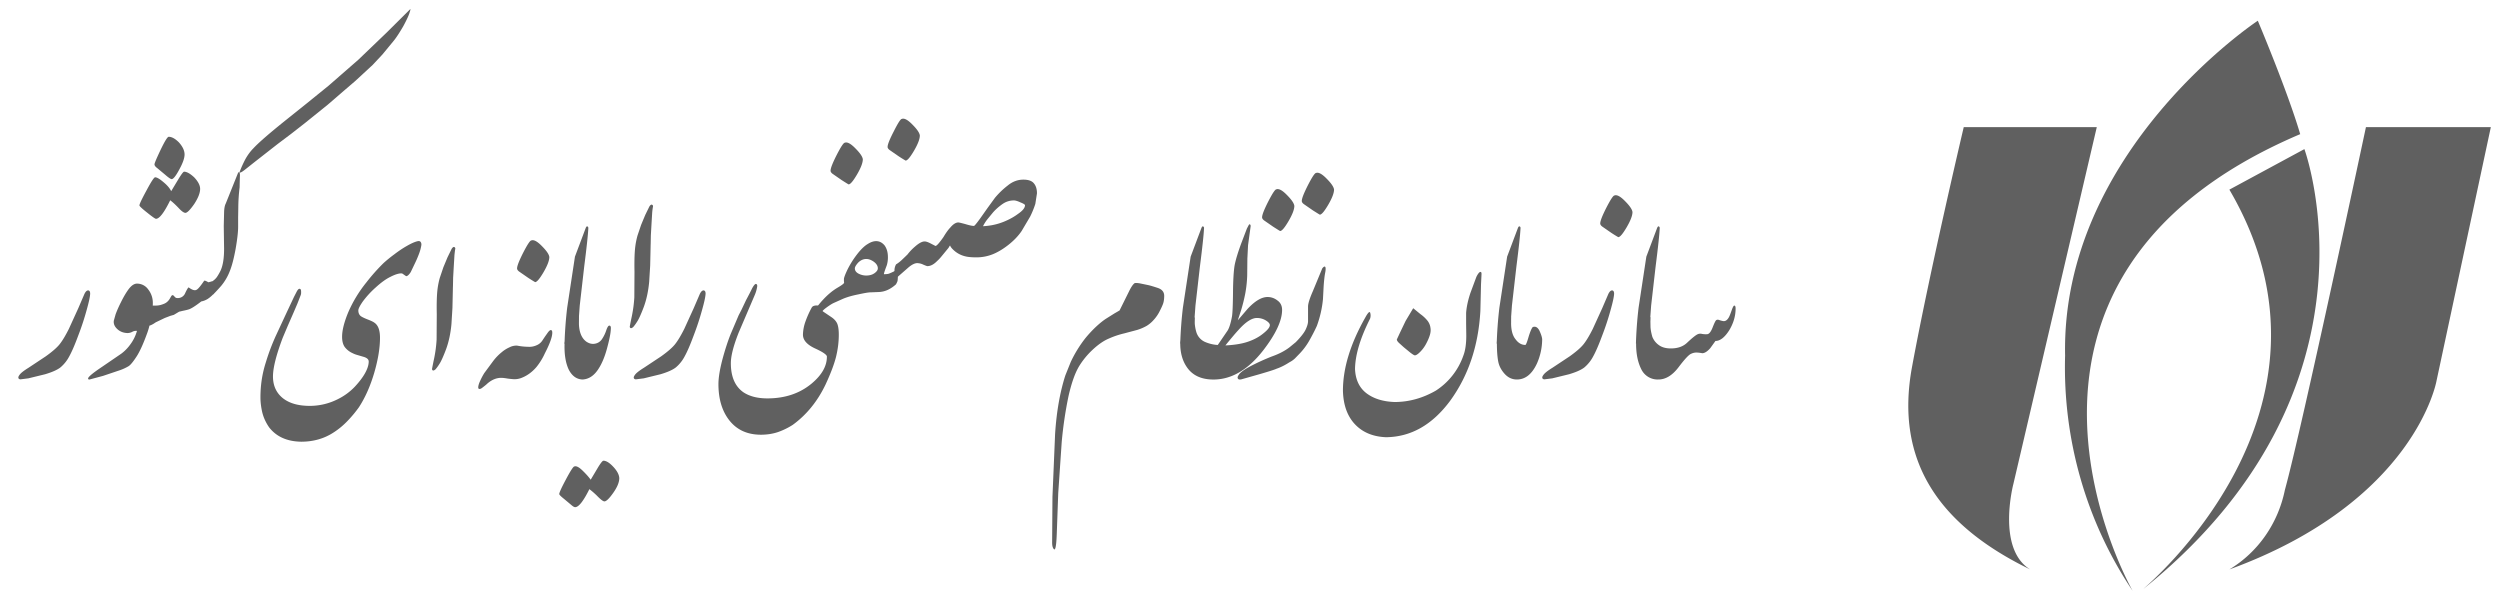 <svg xmlns="http://www.w3.org/2000/svg" width="123" height="30" fill="#606060" xmlns:v="https://vecta.io/nano"><path d="M96.616 6.255h6.546l-4.104 17.558s-.837 3.182.825 4.203c-4.448-2.161-6.672-5.295-5.812-9.96s2.545-11.801 2.545-11.801zm19.788 0h6.145l-2.671 12.477s-1.032 5.936-10.191 9.284a5.81 5.81 0 0 0 1.764-1.653c.47-.673.798-1.44.964-2.253.837-3.027 3.989-17.855 3.989-17.855zm-5.32-5.235s-9.687 6.399-9.481 16.478c-.119 4.128 1.047 8.186 3.325 11.575 0 0-8.748-15.255 8.242-22.473-.63-2.137-2.086-5.58-2.086-5.58zm-1.399 8.31l3.691-1.994s4.322 11.765-7.91 21.63c-.046 0 10.627-8.702 4.219-19.636zM4.436 14.45c-.005.146-.062.412-.171.797a12.96 12.96 0 0 1-.415 1.261c-.168.456-.317.8-.447 1.033a1.79 1.79 0 0 1-.431.537c-.152.119-.401.23-.748.334l-.83.203-.39.049c-.054-.005-.087-.027-.098-.065s.005-.087.049-.146c.06-.092.209-.211.447-.358l.846-.561c.32-.228.548-.426.683-.594s.287-.42.456-.756l.464-1.017.301-.7c.06-.125.125-.184.195-.179.06.011.089.065.089.163zm2.807 1.936c-.19.526-.366.914-.529 1.163s-.29.404-.382.464a2.34 2.34 0 0 1-.415.195l-.846.285-.667.179c-.043 0-.065-.011-.065-.033-.043-.06.182-.255.675-.586l.952-.651a2.03 2.03 0 0 0 .439-.447 2.02 2.02 0 0 0 .334-.675.38.38 0 0 0-.236.049c-.076.038-.152.057-.228.057-.201-.005-.369-.07-.504-.195s-.193-.263-.171-.415l.089-.317a5.91 5.91 0 0 1 .26-.586c.13-.266.26-.485.39-.659.136-.174.268-.26.399-.26a.67.67 0 0 1 .553.285 1.06 1.06 0 0 1 .228.683 3.41 3.41 0 0 1-.024.407l-.057.334-.081.342a3.44 3.44 0 0 1-.114.382z"/><path d="M10.464 14.506a1.55 1.55 0 0 1-.236.195.92.92 0 0 1-.325.13c-.309.239-.523.372-.643.399-.049.016-.141.038-.277.065l-.171.041-.26.155-.171.049-.277.106-.439.211-.098.065c-.098.06-.171.092-.22.098-.065-.065-.119-.13-.163-.195-.049-.065-.081-.136-.098-.211-.016-.071-.014-.149.008-.236s.073-.179.155-.277c.049-.027.111-.046.187-.057.033 0 .065-.003.098-.008h.098c.136 0 .252-.019.35-.057.103-.032.182-.073.236-.122.06-.049.111-.114.155-.195s.073-.125.089-.13c.033-.022.071-.005.114.049s.084.081.122.081a.39.39 0 0 0 .415-.244c.087-.184.144-.277.171-.277.174.13.304.168.39.114.07-.033.195-.182.374-.447.027 0 .054.005.081.016a.95.95 0 0 1 .122.065c.114-.027.184-.049.212-.065l.057.179.024.138c0 .087-.005.149-.016.187-.011.06-.033.119-.065.179zM6.86 10.106c0-.065.117-.312.35-.74.228-.428.369-.643.423-.643.087 0 .222.079.407.236.19.157.317.306.382.447l.342-.569c.157-.26.255-.39.293-.39.13 0 .296.092.496.277.195.206.293.396.293.569 0 .201-.098.45-.293.748-.201.287-.344.431-.431.431-.071 0-.171-.068-.301-.203-.179-.19-.328-.328-.447-.415-.298.607-.531.911-.7.911-.038 0-.182-.1-.431-.301-.255-.201-.382-.32-.382-.358zm.74-2.017c0-.054.1-.293.301-.716.206-.428.339-.643.399-.643.152 0 .32.092.504.277.184.206.277.404.277.594 0 .179-.087.426-.26.74-.168.315-.293.472-.374.472-.049 0-.157-.073-.325-.22l-.39-.325c-.087-.065-.13-.125-.13-.179z"/><path d="M12.465 7.299c.249-.271.773-.727 1.57-1.367l1.057-.846 1.074-.87 1.464-1.277 1.399-1.342L20.193.441a.4.4 0 0 1-.033.146c-.033.136-.138.369-.317.7-.179.309-.331.542-.456.7l-.569.691-.488.521-.854.789-.569.488-.781.675-1.131.911-.667.521-.659.496-1.155.903-.472.374c-.152.119-.239.16-.26.122a5.47 5.47 0 0 1 .301-.667c.119-.206.247-.377.382-.512zm-1.993 6.524a.83.83 0 0 0 .195-.187 2.6 2.6 0 0 0 .187-.325c.114-.25.171-.605.171-1.066l-.016-1.114.016-.675c.005-.201.033-.347.081-.439l.594-1.481c.022-.065.051-.079.089-.041a.46.46 0 0 1 .016.138 40.23 40.23 0 0 0-.016.586 8.67 8.67 0 0 0-.065 1.001l-.008.488v.456c0 .244-.041.602-.122 1.074-.087.477-.184.849-.293 1.114a2.59 2.59 0 0 1-.415.708 9.71 9.71 0 0 1-.415.447c-.054-.114-.079-.228-.073-.342a1.1 1.1 0 0 1 .073-.342zm10.258-1.757a2.1 2.1 0 0 1-.106.399 5.66 5.66 0 0 1-.228.529l-.187.391c-.087.136-.163.203-.228.203l-.13-.089c-.038-.033-.073-.049-.106-.049-.136 0-.315.057-.537.171-.222.108-.466.285-.732.529a4.56 4.56 0 0 0-.626.683c-.146.212-.22.358-.22.439 0 .119.038.211.114.276.065.049.182.106.35.171s.279.119.334.163c.179.125.268.369.268.732 0 .504-.095 1.082-.285 1.733-.19.645-.439 1.207-.748 1.684a6.02 6.02 0 0 1-.553.667c-.211.222-.439.412-.683.57-.466.309-1.003.464-1.611.464-.689-.011-1.212-.244-1.57-.7-.163-.233-.277-.48-.342-.74-.06-.26-.09-.507-.09-.74 0-.298.022-.591.065-.879a5.56 5.56 0 0 1 .203-.854 10.32 10.32 0 0 1 .513-1.35l.488-1.049.382-.814.138-.268c.049-.087.092-.13.13-.13.054 0 .081.043.081.13.005.087-.003.152-.024.195l-.155.399-.195.456-.285.651-.244.578c-.32.846-.48 1.481-.48 1.904 0 .445.157.797.472 1.058.32.26.767.39 1.342.39a3.05 3.05 0 0 0 1.383-.334 2.94 2.94 0 0 0 .83-.61c.222-.239.39-.461.504-.667s.179-.401.179-.569c0-.103-.079-.179-.236-.228l-.334-.098a1.15 1.15 0 0 1-.228-.089.99.99 0 0 1-.382-.301c-.087-.125-.13-.293-.13-.504 0-.32.103-.727.309-1.22a6.39 6.39 0 0 1 .887-1.456 9.49 9.49 0 0 1 .846-.952 6.58 6.58 0 0 1 .521-.423c.211-.163.418-.301.618-.415.244-.141.437-.222.578-.244.06 0 .1.024.122.073a.21.21 0 0 1 .016.138zm1.554 2.026l-.024 1.057-.049.797c-.043.466-.133.881-.268 1.245-.136.358-.244.597-.325.716a2.09 2.09 0 0 1-.187.26c-.06.054-.106.073-.138.057-.032-.022-.043-.054-.032-.098a14.98 14.98 0 0 1 .098-.488 6.42 6.42 0 0 0 .122-.927l.008-1.261c-.011-.548.003-.965.041-1.253a3.86 3.86 0 0 1 .106-.521l.179-.529.203-.488.203-.415c.049-.076.092-.106.13-.089s.054.046.049.089c-.011.043-.024.147-.041.309l-.032.537-.033.578-.008.423zm2.391 3.245a1.53 1.53 0 0 1 .382-.244.75.75 0 0 1 .382-.089 2.96 2.96 0 0 0 .521.057.88.88 0 0 0 .456-.081c.125-.054.225-.146.301-.277l.098-.146.138-.195c.06-.081.108-.122.146-.122.049 0 .073.043.073.13 0 .206-.122.545-.366 1.017a3.06 3.06 0 0 1-.423.683c-.222.255-.477.434-.765.537a.95.95 0 0 1-.35.049 4.15 4.15 0 0 1-.309-.033c-.125-.022-.225-.033-.301-.033-.233 0-.458.092-.675.277-.043.043-.122.109-.236.195-.071.06-.13.084-.179.073-.054-.022-.052-.117.008-.285a3.3 3.3 0 0 1 .252-.496l.439-.594a2.52 2.52 0 0 1 .407-.423zm.765-4.132c0-.119.1-.377.301-.773.206-.401.339-.602.399-.602.119-.049.293.043.521.277.228.228.35.407.366.537 0 .174-.095.423-.285.748s-.328.488-.415.488a7.49 7.49 0 0 1-.342-.212l-.423-.293c-.081-.054-.122-.111-.122-.171zm3.042 2.4a4.05 4.05 0 0 1-.065.561 1.95 1.95 0 0 1-.13.423.64.64 0 0 1-.211.26c-.081.054-.182.073-.301.057a19.88 19.88 0 0 1 .13-1.765l.382-2.514.529-1.407c.027-.065.054-.092.081-.081s.049.038.049.081c-.016.331-.084.963-.203 1.895l-.22 1.92-.041.569z"/><path d="M27.775 16.898c.108-.466.233-.811.374-1.033s.247-.344.333-.366v.358c0 .456.122.773.366.952.146.098.293.13.439.098a.51.51 0 0 0 .334-.228 1.74 1.74 0 0 0 .203-.415c.054-.163.106-.244.155-.244.06 0 .084.057.073.171-.005.195-.068.512-.187.952s-.271.8-.472 1.082-.445.431-.732.447c-.293-.011-.521-.176-.683-.496-.146-.315-.214-.721-.203-1.22v-.057zm-.26 7.411c0-.071.111-.315.334-.732s.358-.626.407-.626c.092-.038.225.027.399.195.179.174.315.325.407.456L29.42 23c.136-.222.225-.333.268-.333.136 0 .296.098.48.293.19.201.29.388.301.561 0 .206-.1.45-.301.732-.195.277-.339.415-.431.415-.06 0-.168-.079-.325-.236a3.65 3.65 0 0 0-.415-.366c-.293.591-.526.887-.7.887-.043 0-.106-.035-.187-.106l-.35-.293c-.163-.13-.244-.212-.244-.244zm4.498-12.3l-.024 1.057-.049.797c-.043.466-.133.881-.268 1.245-.136.358-.244.597-.325.716a2.08 2.08 0 0 1-.187.26c-.06.054-.106.073-.138.057-.033-.022-.043-.054-.033-.098a15.33 15.33 0 0 1 .098-.488 6.41 6.41 0 0 0 .122-.927l.008-1.261c-.011-.548.003-.965.041-1.253.022-.168.057-.342.106-.521l.179-.529.203-.488.203-.415c.049-.076.092-.106.13-.089s.054.046.049.089a3.02 3.02 0 0 0-.041.309l-.032.537-.033.578-.008.423z"/><path d="M34.714 14.45c-.005.146-.062.412-.171.797a13.02 13.02 0 0 1-.415 1.261c-.168.456-.317.8-.447 1.033a1.79 1.79 0 0 1-.431.537c-.152.119-.401.23-.748.334l-.83.203-.39.049c-.054-.005-.087-.027-.098-.065s.006-.087.049-.146c.06-.092.209-.211.447-.358l.846-.561c.32-.228.548-.426.683-.594s.287-.42.456-.756l.464-1.017.301-.7c.06-.125.125-.184.195-.179.06.011.09.065.09.163zm5.971 3.099c0-.092-.195-.228-.586-.407-.396-.184-.594-.409-.594-.675a2.03 2.03 0 0 1 .122-.643 4.7 4.7 0 0 1 .309-.691.18.18 0 0 1 .098-.081.44.44 0 0 1 .138-.024.33.33 0 0 1 .13.024.1.1 0 0 1 .065.081c0 .076.06.152.179.228l.374.252c.125.087.214.187.268.301.054.125.081.309.081.553 0 .358-.046.724-.138 1.098-.092.363-.263.813-.512 1.35-.396.83-.933 1.491-1.611 1.985a3.47 3.47 0 0 1-.732.358c-.26.087-.54.13-.838.13-.7 0-1.236-.26-1.611-.781-.32-.445-.48-1.014-.48-1.708 0-.309.065-.713.195-1.212.13-.483.266-.9.407-1.253l.391-.919.138-.268.228-.48.171-.325.13-.26c.081-.146.144-.217.187-.211.06.011.076.073.049.187a1.67 1.67 0 0 1-.106.35l-.797 1.863c-.255.645-.382 1.144-.382 1.497 0 .667.206 1.144.618 1.432.304.201.697.301 1.179.301.868 0 1.594-.244 2.18-.732.499-.418.748-.857.748-1.318z"/><path d="M43.19 13.205c0-.119-.065-.228-.195-.325-.13-.092-.255-.138-.374-.138-.141 0-.271.057-.391.171-.114.125-.171.222-.171.293 0 .108.062.195.187.26.119.06.244.09.374.09.168 0 .306-.041.415-.122.103-.076.154-.152.154-.228zm.895.781c-.125.114-.255.203-.39.268a1.16 1.16 0 0 1-.472.114l-.399.016c-.092 0-.287.033-.586.098-.304.06-.559.133-.765.22l-.472.212c-.098.049-.222.13-.374.244s-.236.222-.252.325a.52.52 0 0 1-.212.073c-.07.011-.144-.014-.22-.073a4.21 4.21 0 0 1 .561-.748c.222-.239.45-.428.683-.569.233-.136.347-.222.342-.26 0-.016-.003-.038-.008-.065v-.106c0-.07.06-.23.179-.48a4.58 4.58 0 0 1 .447-.716c.195-.255.374-.431.537-.529.152-.098.293-.146.423-.146.157 0 .296.07.415.211.108.152.163.342.163.569a1.32 1.32 0 0 1-.057.415c-.098.255-.144.399-.138.431a1.12 1.12 0 0 0 .212-.016c.06-.016.187-.073.382-.171l.073.211.016.138a1.1 1.1 0 0 1-.016.179 1.26 1.26 0 0 1-.073.155zm-3.221-5.589c0-.119.1-.377.301-.773.206-.401.339-.602.399-.602.119-.049.293.043.521.277.228.228.35.407.366.537 0 .174-.095.423-.285.748s-.328.488-.415.488c-.032-.016-.146-.087-.342-.212l-.423-.293c-.081-.054-.122-.111-.122-.171z"/><path d="M45.134 12.945c-.13 0-.285.079-.464.236l-.586.512a1.1 1.1 0 0 1-.073-.342c-.011-.114.014-.228.073-.342a1.71 1.71 0 0 0 .277-.212l.212-.203.081-.081.155.032c.049.011.098.035.146.073.049.054.092.119.13.195l.049.13zM43.67 7.226c0-.119.103-.377.309-.773.201-.401.331-.602.39-.602.119-.049.293.043.521.277.228.228.35.407.366.537 0 .174-.095.423-.285.748s-.328.488-.415.488a7.08 7.08 0 0 1-.342-.212l-.423-.293c-.081-.054-.122-.111-.122-.171z"/><path d="M50.43 10.097c0-.033-.073-.079-.22-.138-.141-.065-.249-.098-.325-.098-.201 0-.385.057-.553.171-.179.125-.336.263-.472.415l-.26.317a1.85 1.85 0 0 0-.236.366 3.62 3.62 0 0 0 .431-.049 3.05 3.05 0 0 0 .667-.203c.239-.103.445-.22.618-.35.233-.157.35-.301.35-.431zm-5.776 2.416a2.48 2.48 0 0 1 .366-.382c.19-.168.347-.252.472-.252.071 0 .168.033.293.098l.236.122c.054.011.187-.136.399-.439.119-.201.23-.355.334-.464.141-.168.274-.252.399-.252.027 0 .141.027.342.081.195.06.336.09.423.09.027 0 .133-.127.317-.382l.35-.496.366-.504a4 4 0 0 1 .635-.61c.233-.19.488-.285.765-.285.244 0 .415.06.513.179.103.119.155.285.155.496l-.081.521a4.58 4.58 0 0 1-.252.618l-.423.716c-.163.239-.374.461-.634.667s-.515.363-.781.472a2.15 2.15 0 0 1-.813.155c-.244 0-.434-.019-.569-.057-.168-.043-.323-.119-.464-.228-.141-.114-.228-.214-.26-.301-.043.06-.065.095-.065.106l-.187.228-.114.138c-.098.125-.187.222-.268.293-.163.168-.323.252-.48.252-.022 0-.089-.024-.203-.073a.7.7 0 0 0-.277-.073c-.174-.06-.336-.203-.488-.431zm8.404 5.565c-.184.325-.347.797-.488 1.415a19.7 19.7 0 0 0-.334 2.262l-.171 2.514-.073 2.026c-.022.575-.07.813-.146.716-.054-.06-.081-.165-.081-.317l.016-2.245.13-3.099c.071-1.096.239-2.055.504-2.88l.268-.667a6.14 6.14 0 0 1 .716-1.163 6.12 6.12 0 0 1 .488-.529c.195-.184.371-.328.529-.431l.415-.26.252-.146.464-.936c.103-.211.193-.344.268-.399.022-.022.106-.022.252 0l.431.089c.098.022.252.068.464.138s.317.201.317.39c0 .13-.014.244-.041.342-.027.092-.084.222-.171.39a1.87 1.87 0 0 1-.309.456 1.49 1.49 0 0 1-.35.293 2.34 2.34 0 0 1-.456.195l-.643.171a4.19 4.19 0 0 0-.748.252c-.26.108-.531.296-.813.561a3.88 3.88 0 0 0-.692.862zm5.718-2.473a4.1 4.1 0 0 1-.065.561c-.033.163-.076.304-.13.423a.64.64 0 0 1-.212.26c-.081.054-.182.073-.301.057a19.88 19.88 0 0 1 .13-1.765l.382-2.514.529-1.407c.027-.065.054-.092.081-.081s.049.038.049.081c-.016.331-.084.963-.203 1.895l-.22 1.92-.041.569z"/><path d="M58.776 15.751c0 .201.027.393.081.578a.77.77 0 0 0 .399.48 1.81 1.81 0 0 0 .659.163l.488-.716c.081-.136.152-.366.212-.692.027-.179.043-.569.049-1.171.005-.607.032-1.057.081-1.35.054-.271.16-.621.317-1.049l.285-.748.09-.171c.027-.043.051-.051.073-.024.022.022.027.062.016.122l-.122.895-.033.659-.008.805a5.91 5.91 0 0 1-.098.919 8.14 8.14 0 0 1-.203.813l-.163.496.48-.561c.363-.39.691-.586.984-.586.179 0 .342.057.488.171.152.108.228.263.228.464 0 .521-.306 1.18-.919 1.977-.748.965-1.567 1.448-2.457 1.448-.586 0-1.017-.195-1.293-.586-.222-.309-.336-.694-.342-1.155.065-.385.157-.683.277-.895.114-.217.258-.358.431-.423v.138zm3.701.244c0-.071-.065-.147-.195-.228a.84.84 0 0 0-.423-.122c-.26-.011-.575.192-.944.61-.108.114-.317.361-.626.74.456-.022.83-.084 1.123-.187.298-.103.548-.239.748-.407.212-.168.317-.304.317-.407zm-.382-5.304c0-.119.1-.377.301-.773.206-.401.339-.602.399-.602.119-.049.293.043.521.277.228.228.35.407.366.537 0 .174-.095.423-.285.748s-.328.488-.415.488c-.033-.016-.146-.087-.342-.212l-.423-.293c-.081-.054-.122-.111-.122-.171z"/><path d="M62.022 18.395l-.944.268c-.125.027-.187-.005-.187-.098 0-.027.022-.073.065-.138.087-.119.279-.258.578-.415a10.8 10.8 0 0 1 1.057-.48c.336-.119.618-.266.846-.439l.317-.26c.233-.239.391-.436.472-.594.087-.179.13-.325.13-.439v-.716c0-.146.079-.399.236-.757l.464-1.123c.049-.06.087-.089.114-.089s.038.022.049.065c.005.065 0 .138-.016.22-.032.152-.06.388-.081.708l-.032.61a5.25 5.25 0 0 1-.301 1.318c-.098.217-.225.464-.382.74a3.23 3.23 0 0 1-.447.602l-.252.26a1.16 1.16 0 0 1-.269.187c-.217.141-.428.247-.634.317-.092.043-.352.127-.781.252zm2.026-8.509c0-.119.1-.377.301-.773.206-.401.339-.602.399-.602.119-.049.293.043.521.277.228.228.35.407.366.537 0 .174-.095.423-.285.748s-.328.488-.415.488c-.032-.016-.146-.087-.342-.211l-.423-.293c-.081-.054-.122-.111-.122-.171zm6.328 6.231c.022.108.014.228-.024.358s-.1.277-.187.439a1.67 1.67 0 0 1-.334.439c-.092.087-.165.13-.22.13-.032 0-.108-.046-.228-.138l-.317-.26-.244-.22c-.065-.065-.098-.119-.098-.163l.155-.334.277-.578.374-.626.358.293a1.74 1.74 0 0 1 .334.309.71.71 0 0 1 .155.35zm2.457-.797c-.098 1.703-.591 3.167-1.481 4.393-.879 1.188-1.933 1.787-3.164 1.798-.64-.027-1.147-.239-1.521-.634s-.572-.936-.594-1.635c-.005-1.106.358-2.308 1.09-3.604.141-.26.225-.342.252-.244a.47.47 0 0 1-.008.285c-.483.955-.729 1.779-.74 2.473.022.521.206.916.553 1.188.352.271.816.418 1.391.439.705 0 1.383-.187 2.034-.561a3.37 3.37 0 0 0 1.35-1.716c.098-.25.146-.58.146-.992l-.008-.594v-.521c.022-.298.092-.626.212-.984l.293-.789c.081-.163.149-.244.203-.244.038 0 .054.043.049.13l-.024.48-.032 1.334zm1.513.285a4.21 4.21 0 0 1-.065.561c-.033.163-.076.304-.13.423a.64.64 0 0 1-.211.26c-.081.054-.182.073-.301.057a19.88 19.88 0 0 1 .13-1.765l.382-2.514.529-1.407c.027-.065.054-.092.081-.081.033.011.049.038.049.081-.016.331-.084.963-.203 1.895l-.22 1.92-.041.569z"/><path d="M74.346 15.889c0 .358.073.626.22.805.136.184.296.277.48.277.033-.005.087-.141.163-.407.081-.26.149-.418.203-.472.13-.049.239.008.325.171.081.174.127.314.138.423a2.98 2.98 0 0 1-.26 1.204c-.244.521-.572.781-.984.781-.233 0-.434-.092-.602-.277s-.274-.388-.317-.61c-.043-.233-.065-.526-.065-.879 0-.146.024-.301.073-.464a1.95 1.95 0 0 1 .171-.439c.071-.13.149-.233.236-.309.081-.076.155-.103.22-.081v.277zm5.068-1.439c-.005.146-.062.412-.171.797a12.96 12.96 0 0 1-.415 1.261c-.168.456-.317.8-.447 1.033a1.79 1.79 0 0 1-.431.537c-.152.119-.401.23-.748.334l-.83.203-.391.049c-.054-.005-.087-.027-.098-.065s.005-.087.049-.146c.06-.092.209-.211.447-.358l.846-.561c.32-.228.548-.426.683-.594s.287-.42.456-.756l.464-1.017.301-.7c.06-.125.125-.184.195-.179.06.011.09.065.09.163zm-.683-3.457c0-.119.1-.377.301-.773.206-.401.339-.602.399-.602.119-.049.293.043.521.277.228.228.35.407.366.537 0 .174-.095.423-.285.748s-.328.488-.415.488a7.08 7.08 0 0 1-.342-.212l-.423-.293c-.081-.054-.122-.111-.122-.171zm2.465 4.612a4.05 4.05 0 0 1-.065.561 1.95 1.95 0 0 1-.13.423.64.64 0 0 1-.212.26c-.081.054-.182.073-.301.057a19.88 19.88 0 0 1 .13-1.765L81 12.627l.529-1.407c.027-.065.054-.092.081-.081s.049.038.049.081c-.016.331-.084.963-.203 1.895l-.22 1.92-.041.569z"/><path d="M81.196 15.613l.008.431c0 .136.03.309.089.521a.9.9 0 0 0 .325.415c.147.108.342.163.586.163.336 0 .602-.092.797-.277.26-.244.437-.385.529-.423.06-.027.127-.033.203-.016a.97.97 0 0 0 .252.016c.098 0 .19-.111.277-.334s.146-.342.179-.358c.032-.022.07-.027.114-.016.125.043.212.065.26.065.092 0 .173-.062.244-.187.027-.043.073-.157.138-.342.054-.157.098-.236.13-.236.043 0 .065.049.065.146 0 .369-.106.727-.317 1.074-.222.347-.447.521-.675.521l-.252.35c-.146.168-.279.252-.399.252-.119-.022-.22-.033-.301-.033a.6.6 0 0 0-.252.065c-.108.043-.315.266-.618.667-.304.396-.632.594-.984.594a.89.89 0 0 1-.846-.512c-.168-.336-.252-.751-.252-1.245.092-.401.193-.727.301-.976.103-.26.206-.391.309-.391.022 0 .052.022.09.065z"/></svg>